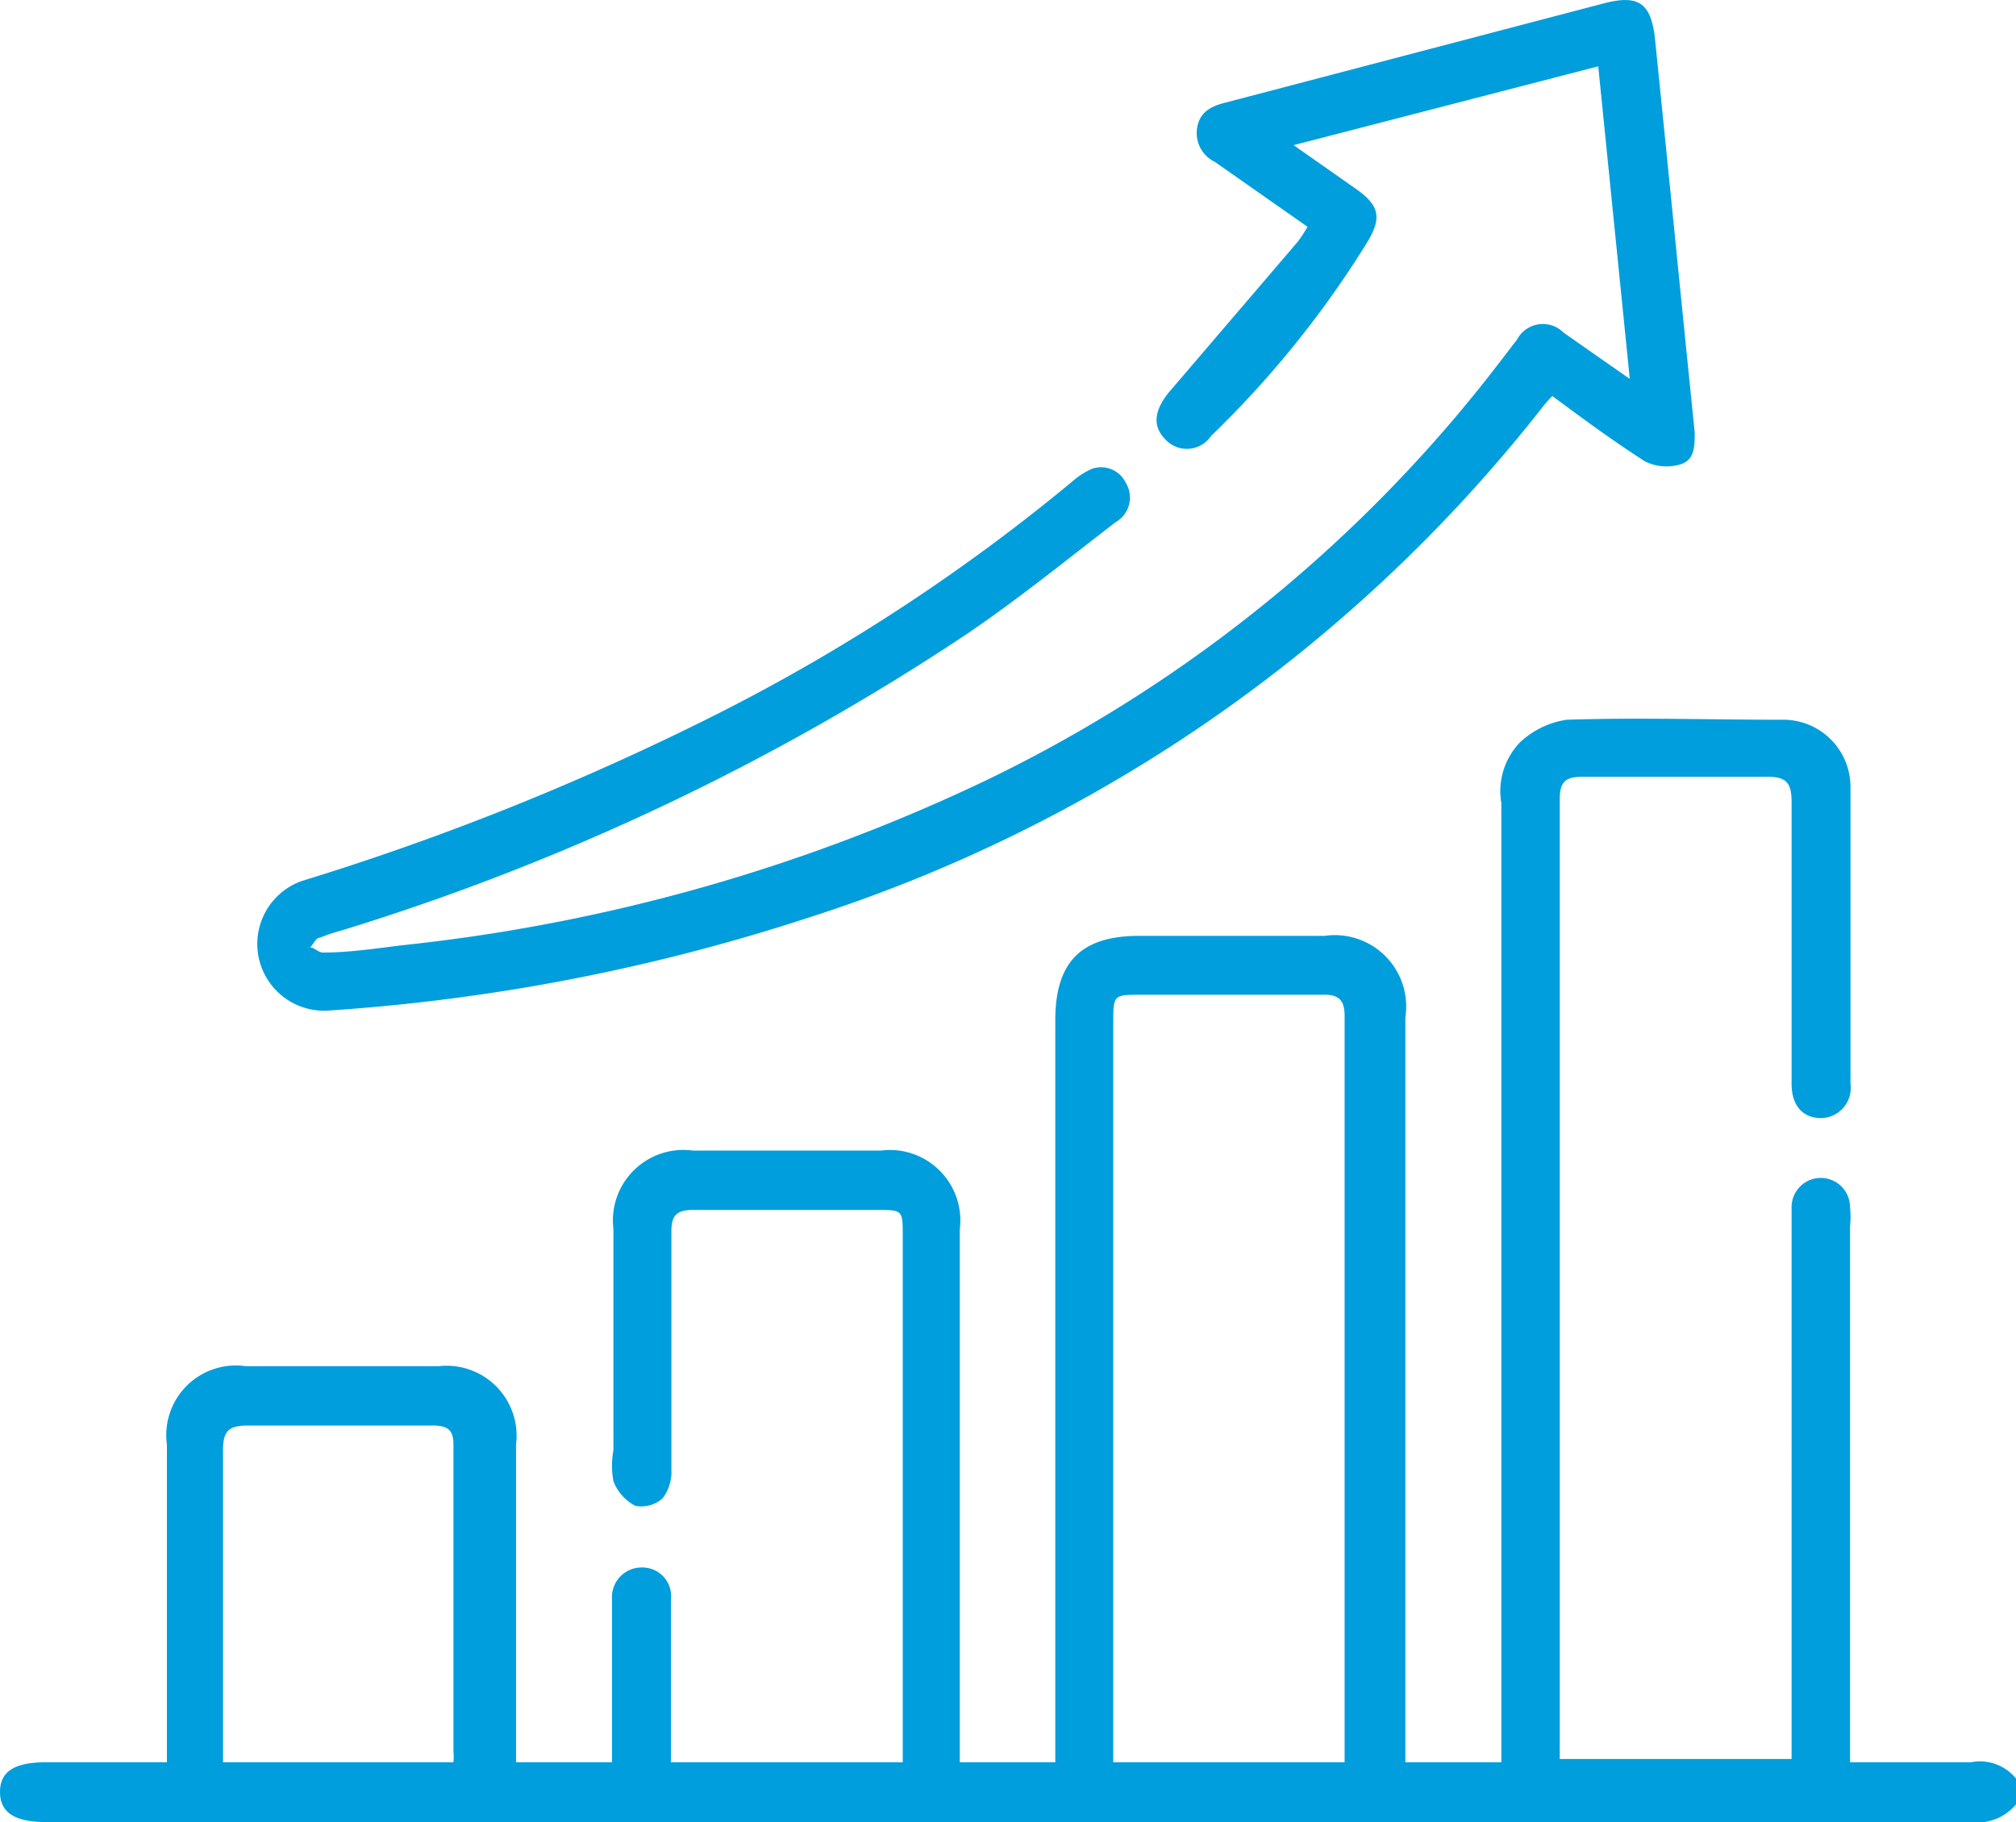<svg xmlns="http://www.w3.org/2000/svg" viewBox="0 0 43.48 39.29"><defs><style>.cls-1{fill:#009edc;}</style></defs><g id="Layer_2" data-name="Layer 2"><g id="Layer_1-2" data-name="Layer 1"><g id="Yup2a8.tif"><path class="cls-1" d="M43.48,38.91a1.1,1.1,0,0,1-1,.38H1c-.69,0-1-.21-1-.65S.31,38,1,38h2.6V31.15a1.5,1.5,0,0,1,1.7-1.69c1.38,0,2.77,0,4.16,0a1.51,1.51,0,0,1,1.67,1.69V38h2.07V35c0-.17,0-.34,0-.51a.64.64,0,0,1,.65-.69.62.62,0,0,1,.62.7c0,1,0,2.1,0,3.14V38h5V26.65c0-.56,0-.56-.57-.56-1.32,0-2.64,0-3.95,0-.36,0-.47.12-.47.47q0,2.57,0,5.13a.94.94,0,0,1-.19.62.69.69,0,0,1-.59.16,1,1,0,0,1-.47-.53,1.86,1.86,0,0,1,0-.67V26.5a1.52,1.52,0,0,1,1.71-1.69H19a1.52,1.52,0,0,1,1.7,1.7q0,5.47,0,11V38h2.06V22c0-1.26.56-1.82,1.81-1.82h4a1.54,1.54,0,0,1,1.74,1.76V38h2.07V17.32A1.52,1.52,0,0,1,32.79,16a1.88,1.88,0,0,1,1-.48c1.54-.05,3.09,0,4.63,0A1.45,1.45,0,0,1,39.91,17c0,2.12,0,4.24,0,6.37a.65.65,0,0,1-.63.74c-.4,0-.64-.27-.64-.74,0-2,0-4.05,0-6.07,0-.39-.09-.55-.51-.55-1.33,0-2.66,0-4,0-.38,0-.49.12-.49.49q0,10.17,0,20.33c0,.11,0,.23,0,.36h5V26.41c0-.12,0-.25,0-.38a.63.63,0,0,1,1.26,0,2,2,0,0,1,0,.42V38c.89,0,1.75,0,2.61,0a1,1,0,0,1,1,.39ZM29,38c0-.12,0-.21,0-.31q0-7.89,0-15.78c0-.36-.14-.47-.48-.46-1.3,0-2.6,0-3.9,0-.61,0-.61,0-.61.62V38ZM9.78,38a1.24,1.24,0,0,0,0-.23c0-2.21,0-4.41,0-6.62,0-.32-.13-.41-.44-.41-1.34,0-2.68,0-4,0-.41,0-.53.12-.53.53,0,2.11,0,4.21,0,6.32V38Z"/><path class="cls-1" d="M35.15,8.17l-.68-6.74L27.9,3.13l1.34.94c.51.36.57.62.25,1.15A21.52,21.52,0,0,1,26.12,9.4a.63.63,0,0,1-1,.06c-.27-.28-.22-.62.09-1L28,5.2a3.4,3.4,0,0,0,.2-.31l-2-1.4a.69.69,0,0,1-.38-.74c.06-.34.3-.46.62-.54L34.6.07c.74-.19,1,0,1.09.73.29,2.84.57,5.68.86,8.52,0,.32,0,.61-.33.7a1.05,1.05,0,0,1-.74-.07c-.69-.44-1.35-.93-2-1.41a2.46,2.46,0,0,0-.22.25,32.82,32.82,0,0,1-15.83,11,42.21,42.21,0,0,1-10.33,2A1.44,1.44,0,0,1,6.5,19a57.26,57.26,0,0,0,9-3.62,40.8,40.8,0,0,0,7.63-5,1.58,1.58,0,0,1,.42-.27.59.59,0,0,1,.73.3.61.61,0,0,1-.22.85c-1.05.81-2.09,1.65-3.19,2.4A51.72,51.72,0,0,1,7.38,20.06a3.86,3.86,0,0,0-.48.16c-.09,0-.14.14-.21.21.09,0,.19.12.28.11.57,0,1.15-.09,1.73-.16a38.64,38.64,0,0,0,12.54-3.54A30.76,30.76,0,0,0,32.39,7.75l.33-.43a.63.63,0,0,1,1-.15C34.16,7.48,34.62,7.8,35.15,8.17Z"/></g></g></g></svg>